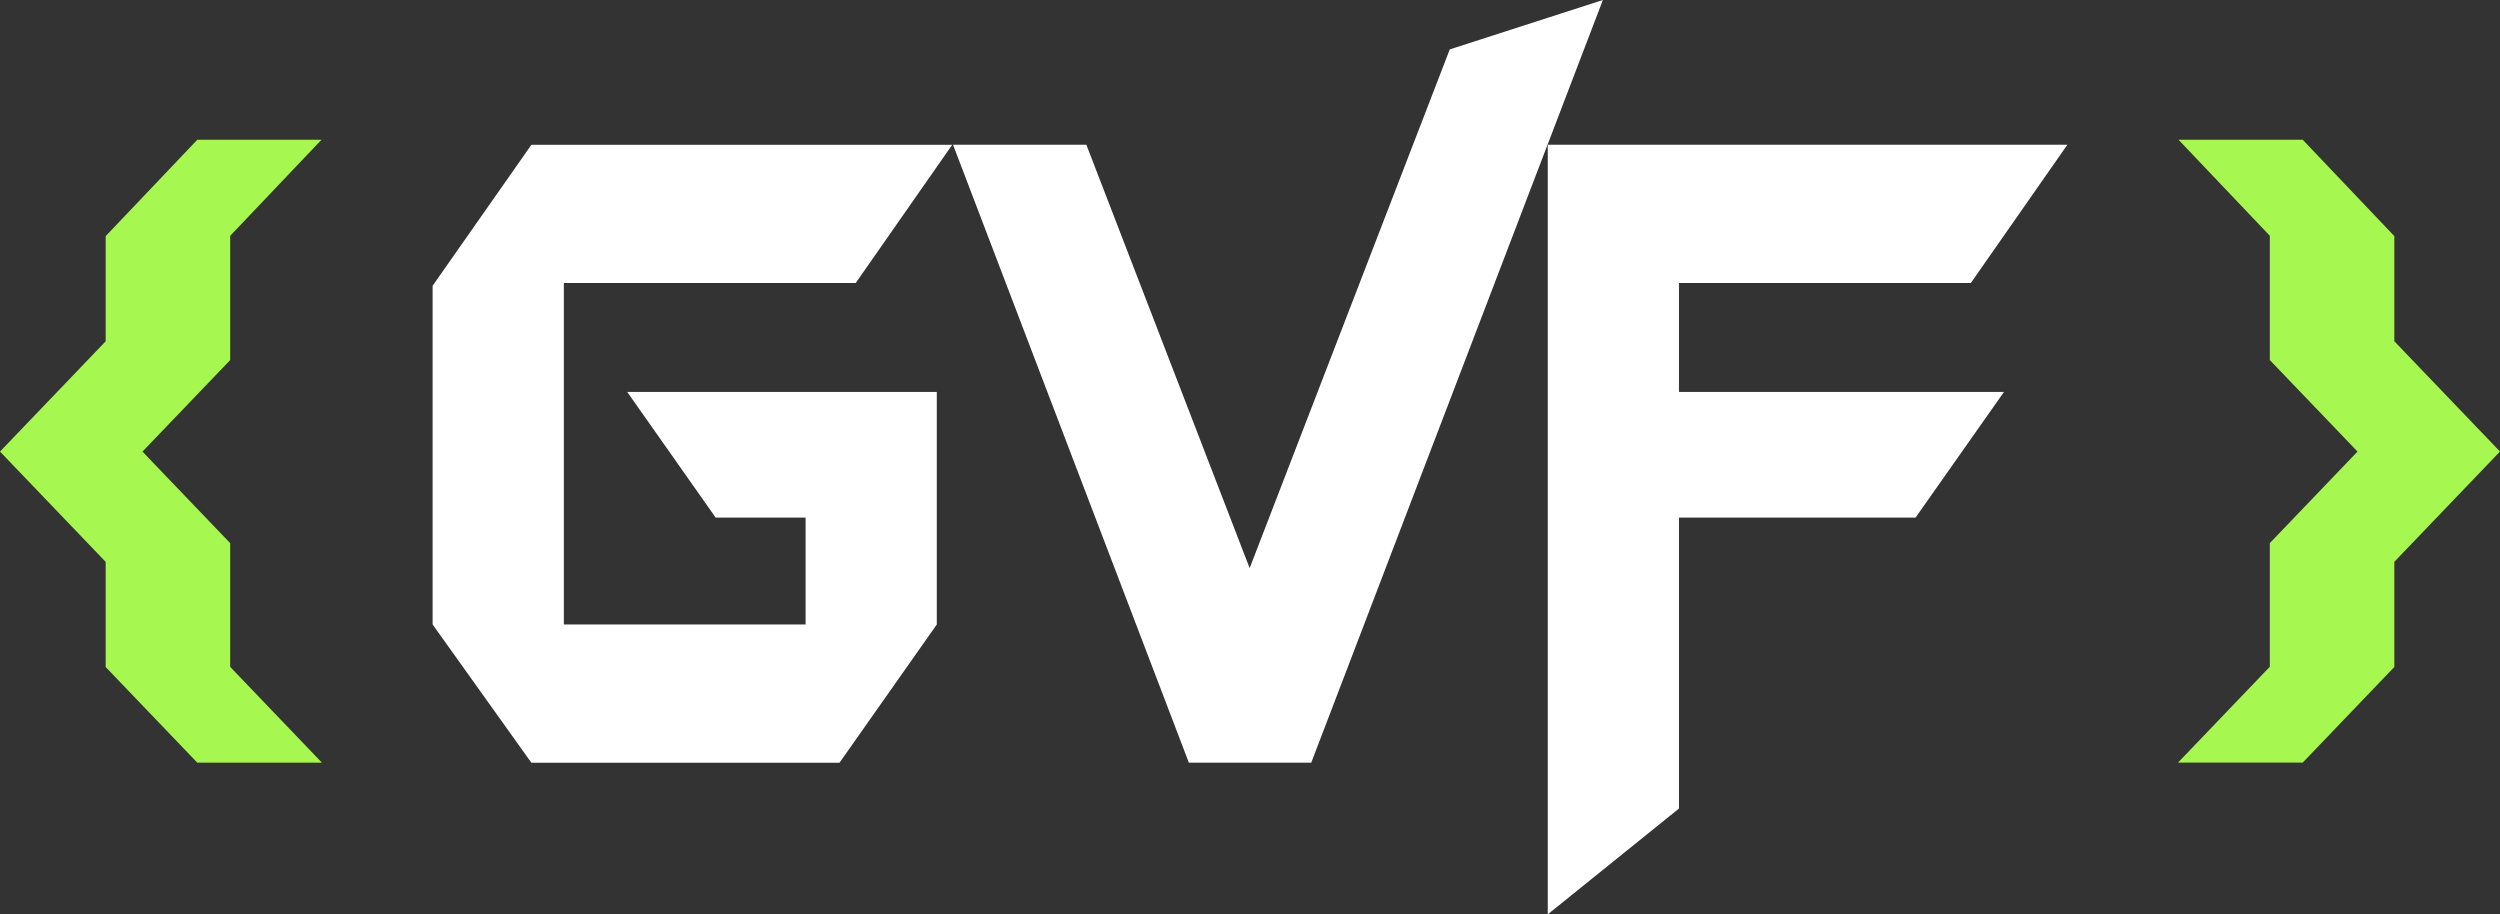 <svg xmlns="http://www.w3.org/2000/svg" id="a" viewBox="0 0 748.17 273.63"><rect x="0" y="0" width="748.17" height="273.63" fill="#333333" stroke="none"/><g><path d="m284.98,43.31l-28.89,41.38h-87.35v102.19h72.35v-31.97h-26.91l-26.47-37.61h92.64v69.59l-29.12,41.38h-92.2l-29.56-41.38v-101.37l29.56-42.19h125.95Z" style="fill:#fff;"/><path d="m479.69,0l-87.28,228.25h-36.62l-70.58-184.94h39.9l48.87,126.72L433.87,14.78,479.69,0Z" style="fill:#fff;"/><path d="m618.7,43.31l-28.89,41.38h-87.35v32.6h97.27l-26.47,37.61h-70.8v87.07l-39.26,31.66V43.31h155.51Z" style="fill:#fff;"/></g><path d="m96.37,228.25h-37.32l-27.43-28.63v-31.47L0,135.14l31.62-33v-31.47l27.43-28.85h37.17l-27.33,28.75v37.19l-26.25,27.39,26.25,27.4v37.03l27.47,28.68Z" style="fill:#a6f750;"/><path d="m679.28,199.57v-37.03s26.25-27.4,26.25-27.4l-26.25-27.39v-37.19s-27.33-28.75-27.33-28.75h37.17s27.43,28.85,27.43,28.85v31.47s31.62,33,31.62,33l-31.62,33v31.47s-27.43,28.63-27.43,28.63h-37.32s27.47-28.68,27.47-28.68Z" style="fill:#a6f750;"/></svg>